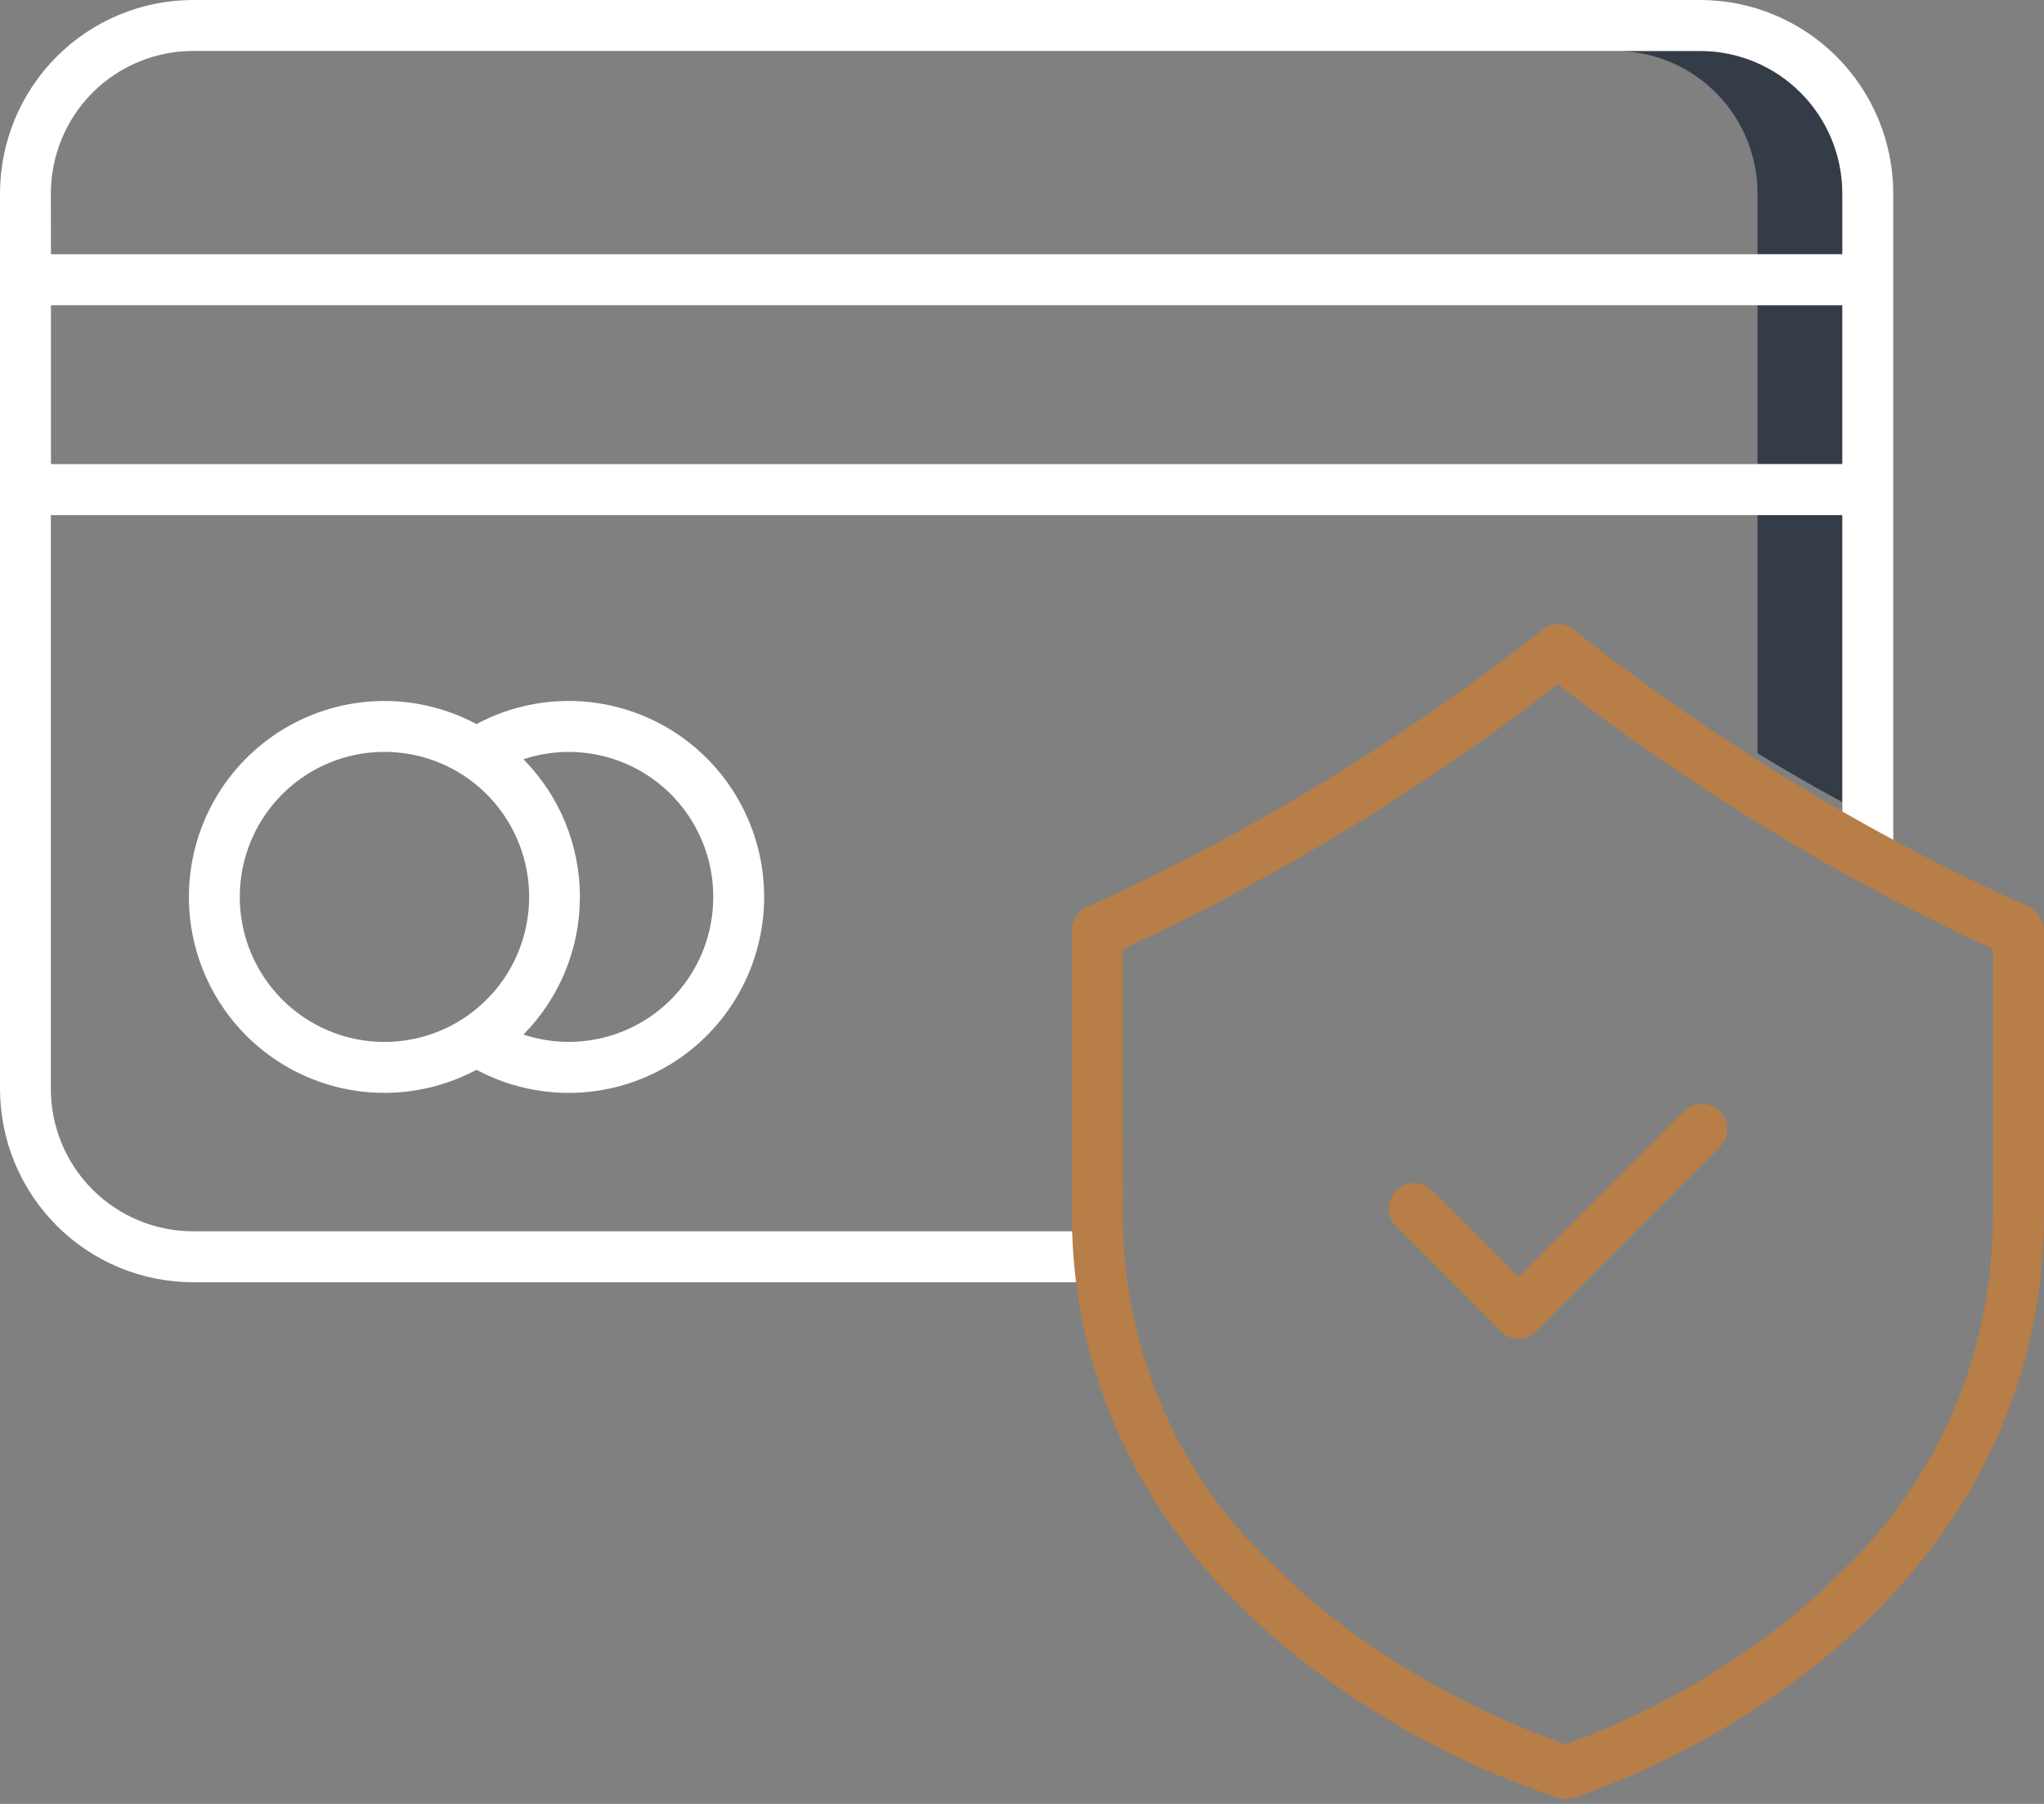<?xml version="1.0" encoding="UTF-8"?> <svg xmlns="http://www.w3.org/2000/svg" width="68" height="60" viewBox="0 0 68 60" fill="none"><rect x="0" y="0" width="68" height="60" fill="#808080" stroke="none"/><path d="M58.469 17.131H61.291V26.682C60.338 26.163 59.397 25.621 58.469 25.057V17.131Z" fill="#343C48"></path><path d="M53.744 1.695H56.566C57.819 1.697 59.02 2.196 59.906 3.084C60.792 3.972 61.291 5.176 61.292 6.432V8.454H58.47V6.432C58.469 5.176 57.971 3.972 57.085 3.084C56.199 2.196 54.997 1.697 53.744 1.695Z" fill="#343C48"></path><path d="M61.291 10.148H58.469V15.432H61.291V10.148Z" fill="#343C48"></path><path d="M6.418 0H56.567C58.268 0.002 59.9 0.681 61.103 1.886C62.306 3.092 62.983 4.727 62.985 6.432V28.101H61.292V17.132H1.691V36.218C1.692 37.473 2.19 38.677 3.077 39.565C3.963 40.453 5.164 40.953 6.417 40.954H36.687V42.649H6.418C4.717 42.647 3.085 41.969 1.882 40.763C0.679 39.557 0.002 37.923 -1.14441e-05 36.218V6.432C0.002 4.727 0.679 3.092 1.882 1.886C3.085 0.681 4.717 0.002 6.418 0V0ZM61.292 15.436V10.152H1.695V15.436H61.292ZM1.695 8.456H61.292V6.432C61.291 5.176 60.792 3.972 59.906 3.084C59.02 2.196 57.818 1.696 56.565 1.695H6.418C5.165 1.697 3.964 2.196 3.078 3.084C2.192 3.972 1.694 5.176 1.692 6.432L1.695 8.456Z" fill="white"></path><path d="M15.852 35.582C16.843 36.112 17.954 36.377 19.078 36.349C20.201 36.322 21.298 36.003 22.262 35.424C23.226 34.845 24.023 34.026 24.577 33.046C25.131 32.066 25.422 30.959 25.422 29.833C25.422 28.707 25.131 27.6 24.577 26.62C24.023 25.64 23.226 24.821 22.262 24.242C21.298 23.663 20.201 23.344 19.078 23.316C17.954 23.289 16.843 23.553 15.852 24.084C14.861 23.553 13.75 23.289 12.627 23.317C11.504 23.345 10.407 23.664 9.443 24.243C8.48 24.822 7.682 25.641 7.129 26.621C6.575 27.6 6.284 28.707 6.284 29.833C6.284 30.959 6.575 32.065 7.129 33.045C7.682 34.025 8.48 34.844 9.443 35.423C10.407 36.002 11.504 36.321 12.627 36.348C13.75 36.376 14.861 36.112 15.852 35.582ZM23.728 29.832C23.729 30.595 23.55 31.347 23.204 32.026C22.858 32.705 22.357 33.293 21.74 33.74C21.123 34.187 20.41 34.481 19.658 34.597C18.906 34.714 18.137 34.65 17.414 34.41C18.618 33.192 19.293 31.547 19.293 29.832C19.293 28.118 18.618 26.473 17.414 25.254C18.137 25.014 18.906 24.95 19.658 25.067C20.41 25.183 21.123 25.477 21.74 25.924C22.356 26.371 22.858 26.959 23.203 27.638C23.549 28.317 23.729 29.07 23.728 29.832H23.728ZM7.977 29.832C7.977 28.878 8.259 27.945 8.788 27.152C9.317 26.359 10.069 25.741 10.948 25.375C11.828 25.01 12.796 24.915 13.729 25.101C14.663 25.287 15.521 25.746 16.194 26.421C16.867 27.096 17.326 27.955 17.511 28.891C17.697 29.827 17.602 30.797 17.237 31.678C16.873 32.559 16.256 33.313 15.464 33.843C14.673 34.373 13.742 34.656 12.79 34.656C12.158 34.656 11.531 34.531 10.947 34.289C10.363 34.046 9.832 33.691 9.385 33.242C8.938 32.794 8.583 32.262 8.342 31.676C8.1 31.09 7.976 30.463 7.976 29.829L7.977 29.832Z" fill="white"></path><path fill-rule="evenodd" clip-rule="evenodd" d="M36.172 30.162L36.272 30.116C41.616 27.694 46.669 24.612 51.324 20.934C51.47 20.818 51.648 20.756 51.831 20.756C52.014 20.756 52.193 20.818 52.339 20.934C56.994 24.61 62.045 27.692 67.389 30.113L67.49 30.159C67.642 30.229 67.771 30.344 67.862 30.49C67.953 30.636 68.001 30.808 68 30.982V40.353C68 46.355 65.277 51.63 60.125 55.604C57.754 57.429 55.123 58.847 52.331 59.806C52.179 59.852 52.017 59.852 51.864 59.806C48.99 58.853 46.274 57.438 43.811 55.61C38.478 51.636 35.658 46.359 35.658 40.351V30.982C35.658 30.808 35.706 30.637 35.797 30.492C35.888 30.346 36.017 30.231 36.169 30.162H36.172ZM37.353 40.353C37.346 42.443 37.741 44.512 38.514 46.436C39.286 48.36 40.42 50.1 41.847 51.549L43.209 52.871C43.694 53.301 44.208 53.72 44.751 54.129C47.006 55.794 49.478 57.104 52.091 58.018C54.601 57.107 56.97 55.81 59.12 54.167C59.63 53.774 60.112 53.369 60.567 52.953L61.809 51.726C63.242 50.245 64.379 48.476 65.151 46.523C65.923 44.57 66.315 42.474 66.304 40.358V31.568C61.183 29.207 56.327 26.251 51.827 22.756C47.327 26.251 42.472 29.207 37.351 31.568L37.353 40.353Z" fill="#B77E47"></path><path d="M47.645 39.599C47.567 39.52 47.473 39.458 47.37 39.415C47.268 39.372 47.158 39.35 47.047 39.35C46.935 39.35 46.825 39.372 46.723 39.415C46.62 39.458 46.526 39.52 46.448 39.599C46.369 39.678 46.307 39.771 46.264 39.874C46.222 39.977 46.2 40.087 46.2 40.199C46.2 40.31 46.222 40.42 46.264 40.523C46.307 40.626 46.369 40.72 46.448 40.799L49.917 44.276C50.076 44.435 50.291 44.524 50.515 44.524C50.74 44.524 50.955 44.435 51.114 44.276L57.213 38.163C57.292 38.084 57.354 37.991 57.397 37.888C57.44 37.785 57.461 37.675 57.461 37.563C57.461 37.452 57.44 37.342 57.397 37.239C57.354 37.136 57.292 37.042 57.213 36.963C57.135 36.885 57.041 36.822 56.939 36.779C56.836 36.737 56.726 36.715 56.615 36.715C56.504 36.715 56.394 36.737 56.291 36.779C56.188 36.822 56.095 36.885 56.016 36.963L50.515 42.476L47.645 39.599Z" fill="#B77E47"></path></svg> 